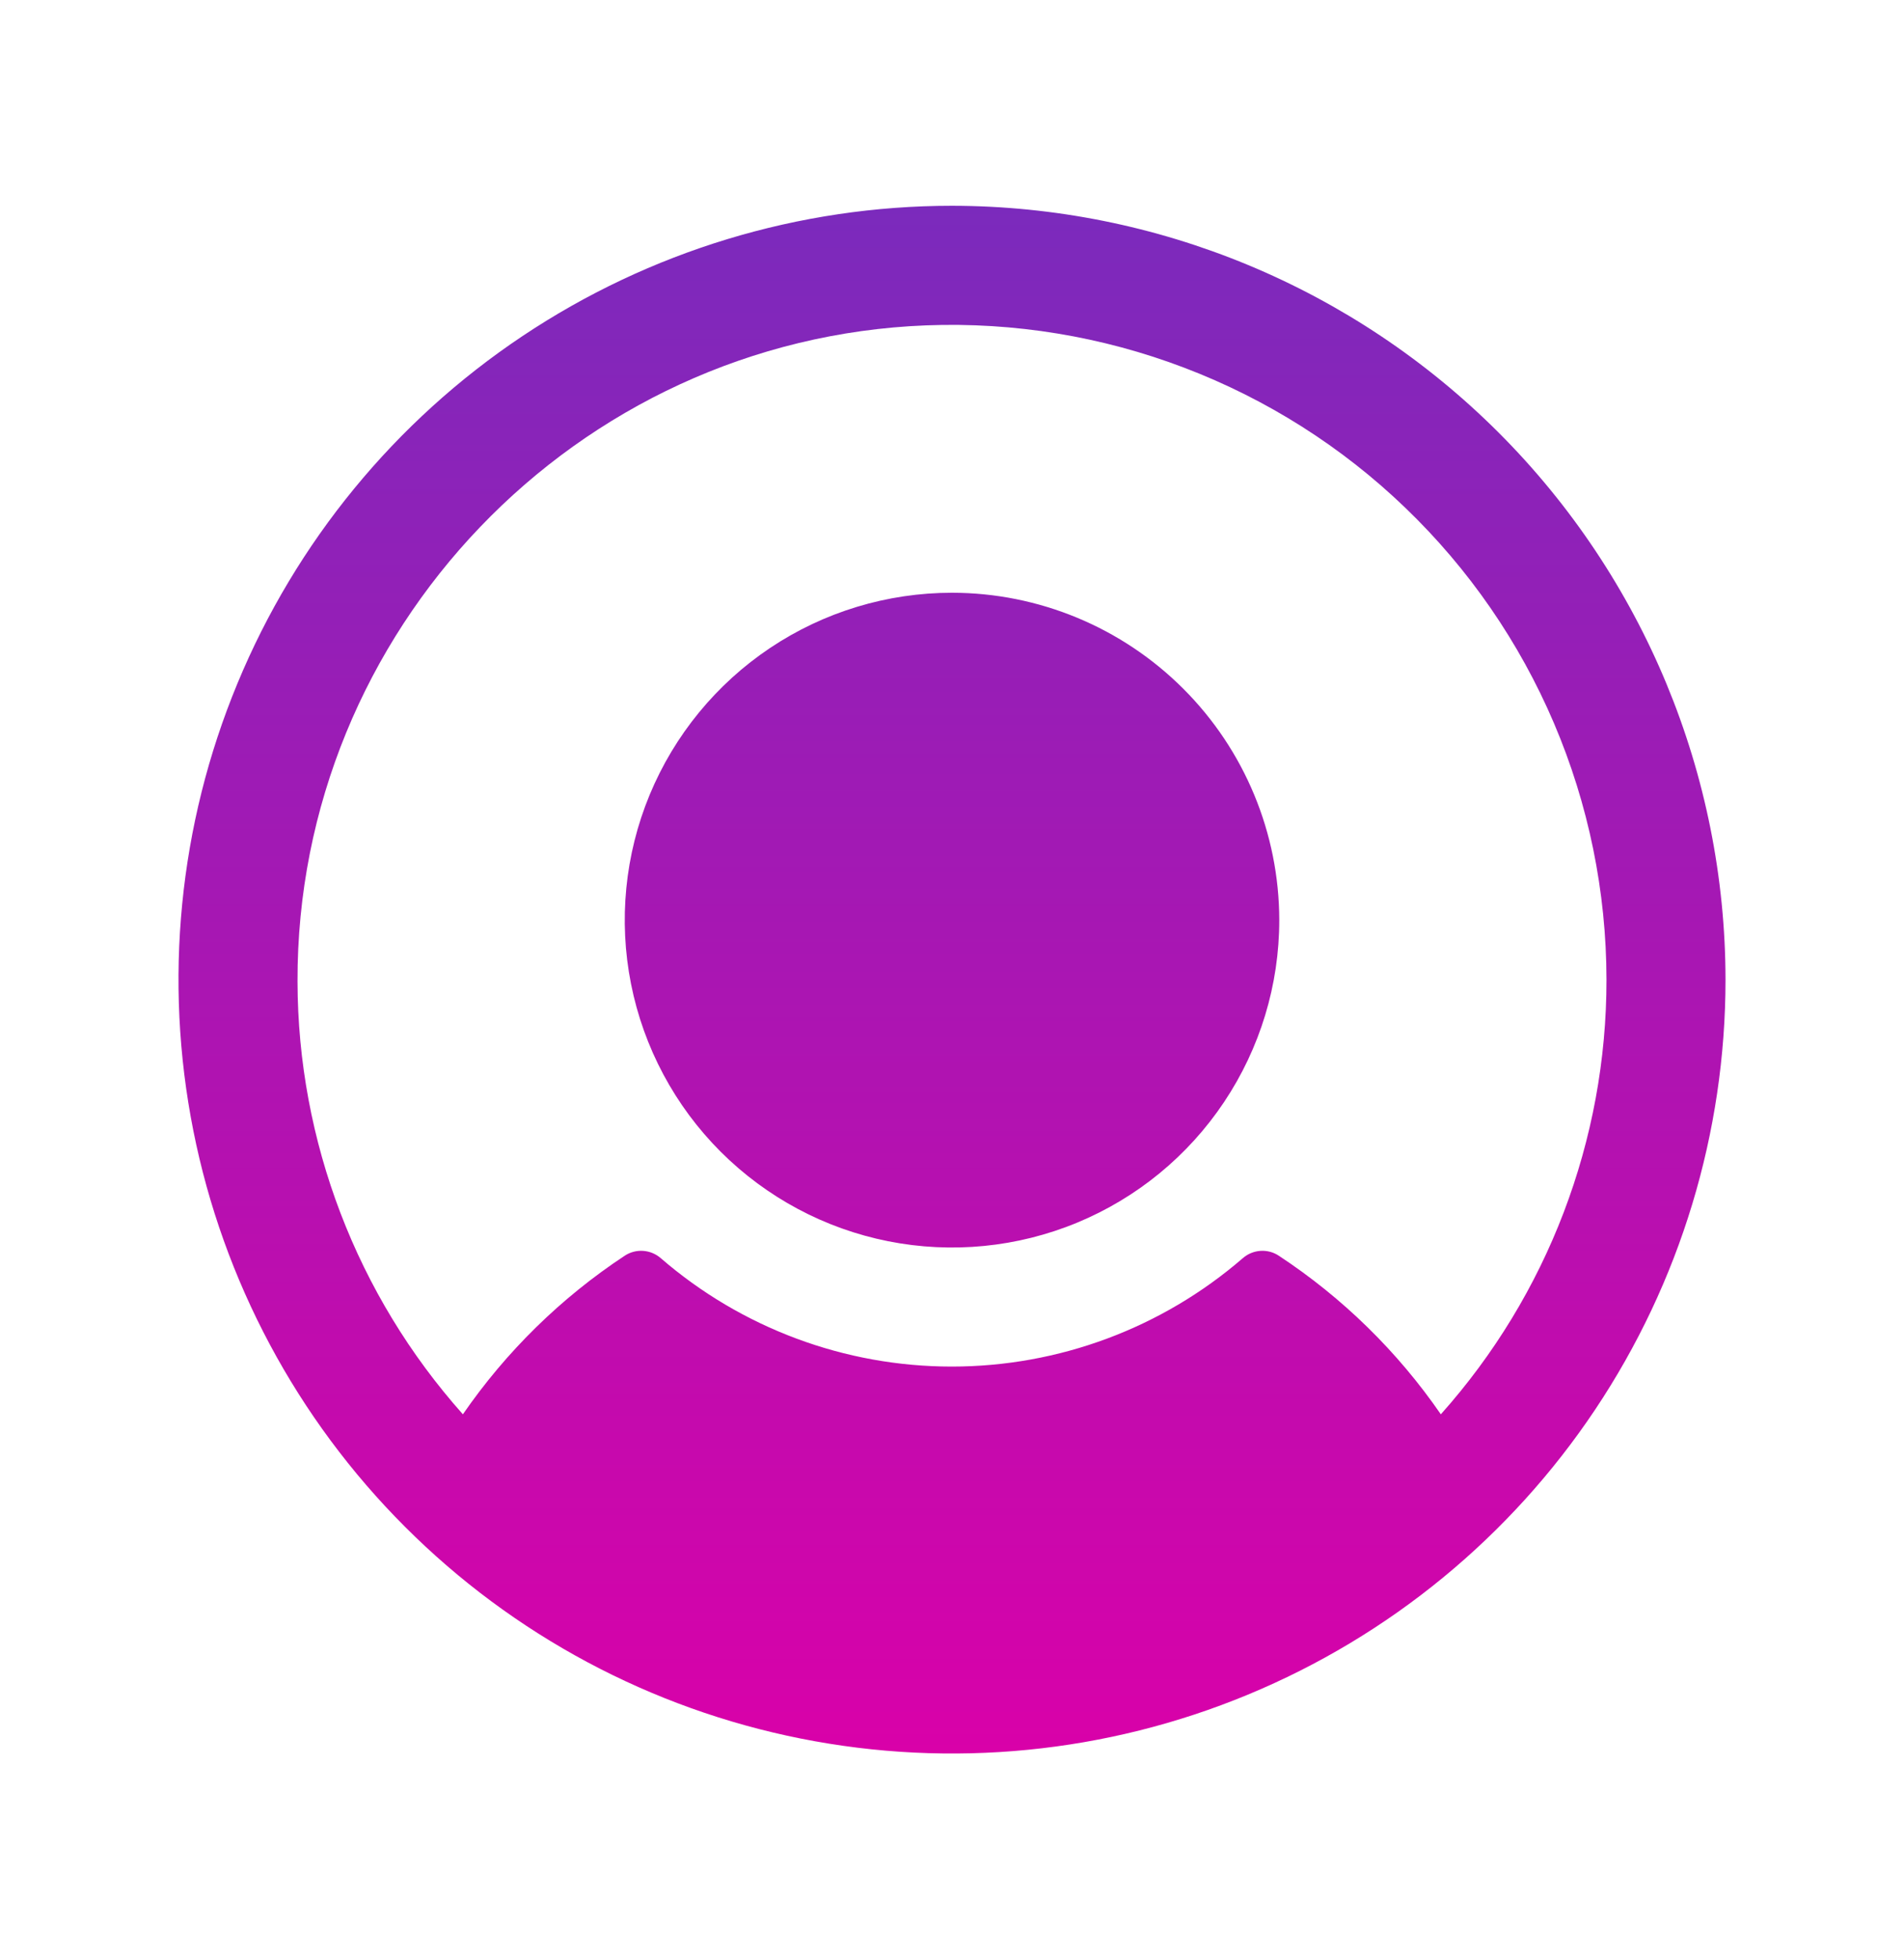 <svg width="35" height="36" viewBox="0 0 35 36" fill="none" xmlns="http://www.w3.org/2000/svg">
<path d="M23.516 16.906C23.516 18.096 23.163 19.259 22.502 20.248C21.841 21.238 20.901 22.009 19.802 22.464C18.703 22.919 17.493 23.038 16.326 22.806C15.159 22.574 14.088 22.001 13.246 21.16C12.405 20.319 11.832 19.247 11.6 18.08C11.368 16.913 11.487 15.703 11.942 14.604C12.398 13.505 13.169 12.565 14.158 11.904C15.147 11.243 16.31 10.891 17.5 10.891C19.095 10.892 20.624 11.527 21.752 12.655C22.88 13.782 23.514 15.311 23.516 16.906ZM31.719 18C31.719 20.812 30.885 23.561 29.323 25.899C27.76 28.238 25.539 30.06 22.941 31.136C20.343 32.213 17.484 32.494 14.726 31.945C11.968 31.397 9.434 30.043 7.446 28.054C5.457 26.066 4.103 23.532 3.554 20.774C3.006 18.016 3.287 15.157 4.364 12.559C5.44 9.961 7.262 7.74 9.6 6.178C11.939 4.615 14.688 3.781 17.5 3.781C21.27 3.785 24.884 5.285 27.55 7.95C30.215 10.616 31.715 14.23 31.719 18ZM29.531 18C29.529 16.381 29.201 14.778 28.566 13.289C27.931 11.799 27.002 10.453 25.834 9.331C24.667 8.208 23.285 7.333 21.771 6.757C20.258 6.181 18.644 5.916 17.026 5.978C10.586 6.227 5.451 11.591 5.469 18.034C5.475 20.968 6.557 23.797 8.509 25.986C9.305 24.832 10.315 23.843 11.484 23.072C11.584 23.006 11.703 22.975 11.822 22.983C11.941 22.991 12.055 23.038 12.145 23.116C13.631 24.402 15.531 25.109 17.496 25.109C19.461 25.109 21.361 24.402 22.847 23.116C22.937 23.038 23.051 22.991 23.17 22.983C23.289 22.975 23.408 23.006 23.507 23.072C24.679 23.843 25.69 24.832 26.486 25.986C28.449 23.789 29.533 20.946 29.531 18Z" fill="url(#paint0_linear_2294_1441)"/>
<defs>
<linearGradient id="paint0_linear_2294_1441" x1="17.5" y1="3.781" x2="17.5" y2="32.219" gradientUnits="userSpaceOnUse">
<stop stop-color="#7B2ABC"/>
<stop offset="1" stop-color="#D901A9"/>
</linearGradient>
</defs>
</svg>

